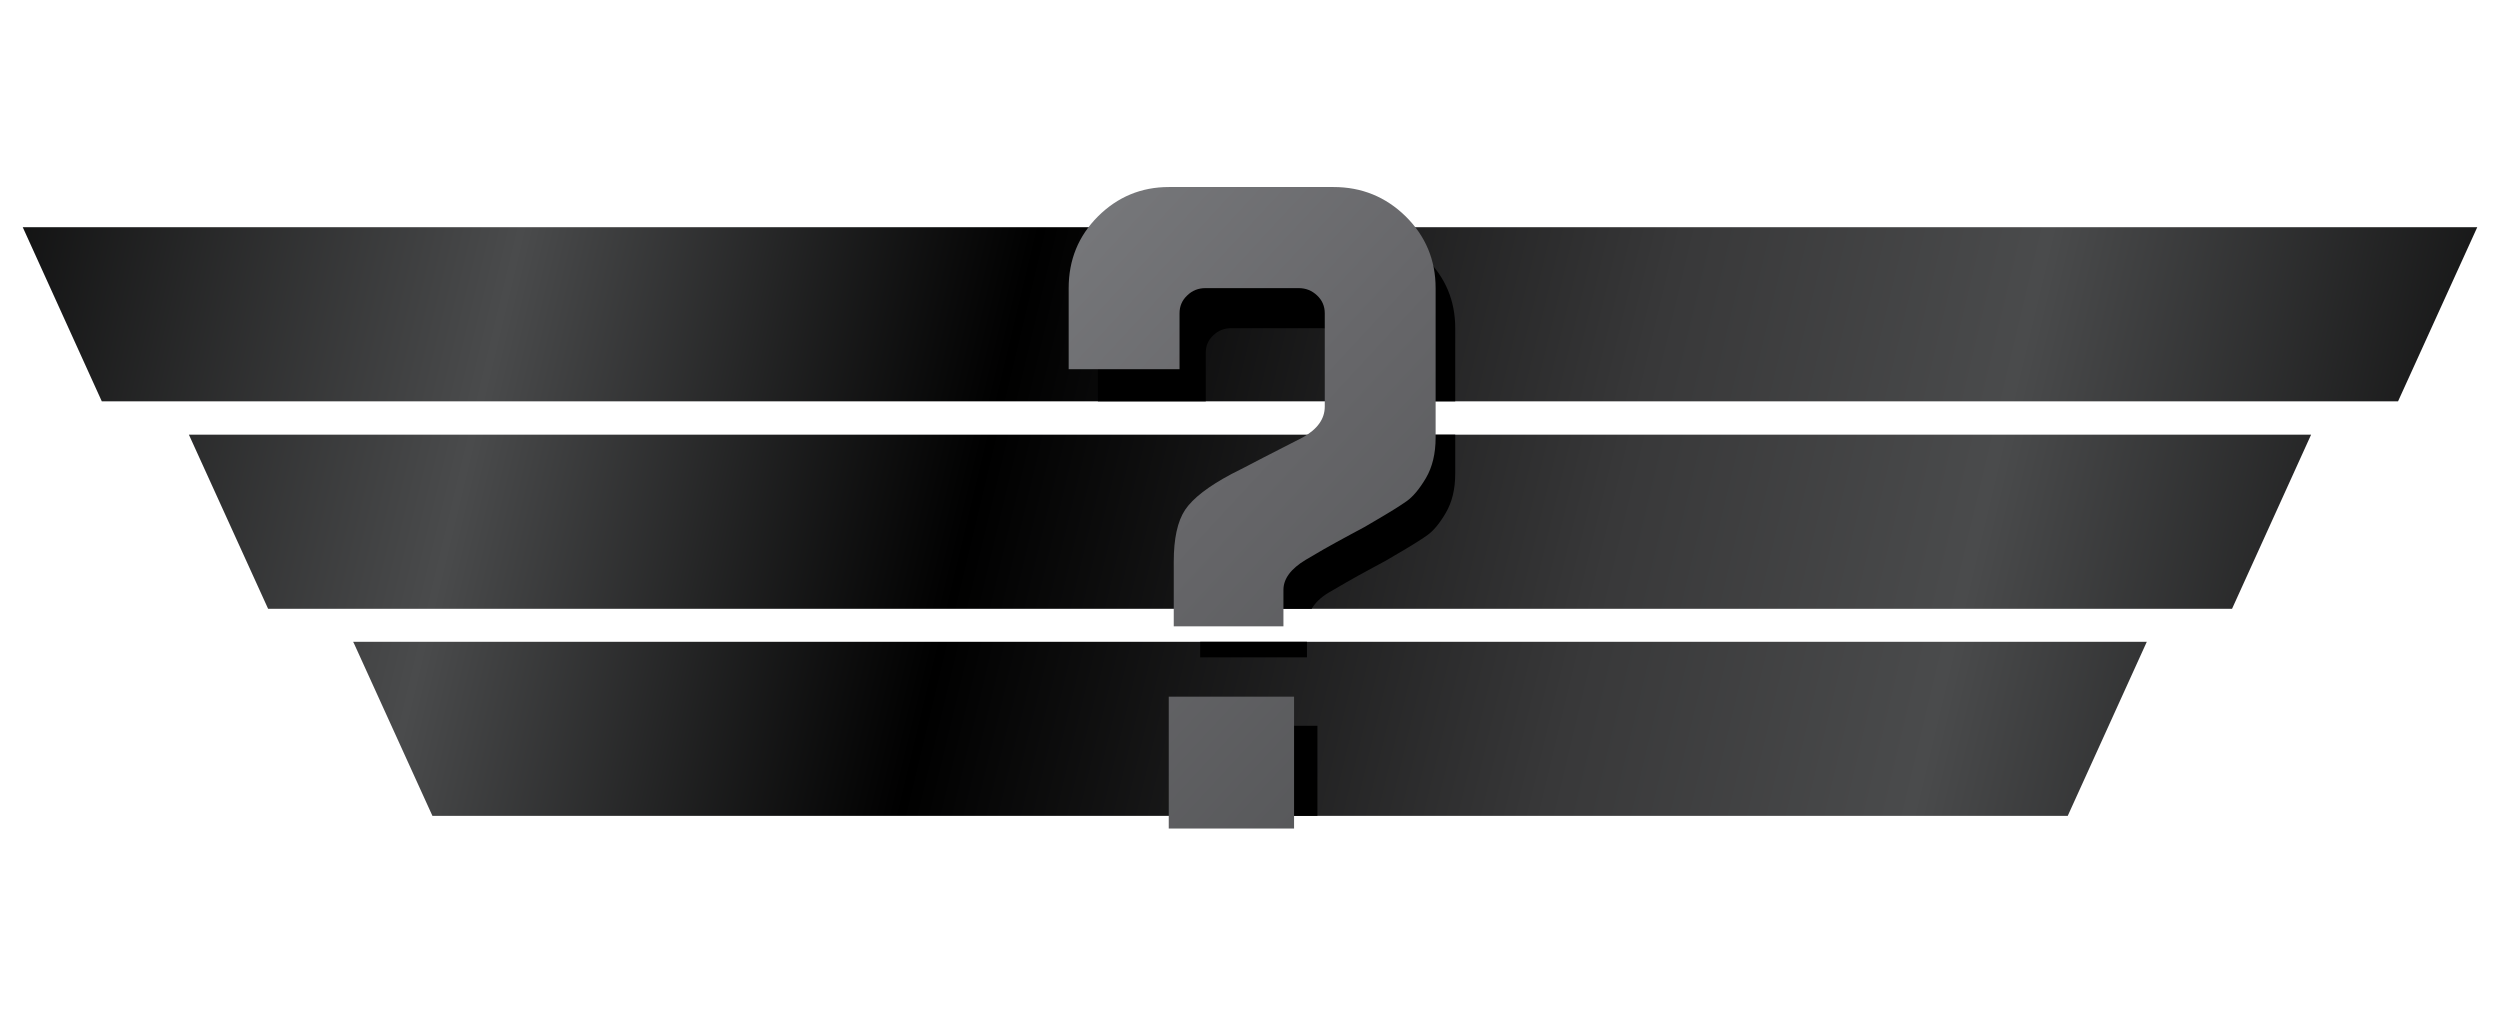 <?xml version="1.0" encoding="utf-8"?>
<!-- Generator: Adobe Illustrator 16.0.0, SVG Export Plug-In . SVG Version: 6.00 Build 0)  -->
<!DOCTYPE svg PUBLIC "-//W3C//DTD SVG 1.1//EN" "http://www.w3.org/Graphics/SVG/1.1/DTD/svg11.dtd">
<svg version="1.1" id="Layer_1" xmlns="http://www.w3.org/2000/svg" xmlns:xlink="http://www.w3.org/1999/xlink" x="0px" y="0px"
	 width="32px" height="13px" viewBox="0 0 32 13" enable-background="new 0 0 32 13" xml:space="preserve">
<g>
	<g>
		<linearGradient id="SVGID_1_" gradientUnits="userSpaceOnUse" x1="-1.218" y1="-0.2" x2="33.282" y2="8.019">
			<stop  offset="0" style="stop-color:#000000"/>
			<stop  offset="0.237" style="stop-color:#4A4B4C"/>
			<stop  offset="0.419" style="stop-color:#000000"/>
			<stop  offset="0.645" style="stop-color:#383839"/>
			<stop  offset="0.774" style="stop-color:#4A4B4C"/>
			<stop  offset="1" style="stop-color:#000000"/>
		</linearGradient>
		<polygon fill="url(#SVGID_1_)" points="0.291,2.908 1.303,5.137 30.695,5.137 31.709,2.908 		"/>
		<linearGradient id="SVGID_2_" gradientUnits="userSpaceOnUse" x1="-1.816" y1="2.314" x2="32.685" y2="10.533">
			<stop  offset="0" style="stop-color:#000000"/>
			<stop  offset="0.237" style="stop-color:#4A4B4C"/>
			<stop  offset="0.419" style="stop-color:#000000"/>
			<stop  offset="0.645" style="stop-color:#383839"/>
			<stop  offset="0.774" style="stop-color:#4A4B4C"/>
			<stop  offset="1" style="stop-color:#000000"/>
		</linearGradient>
		<polygon fill="url(#SVGID_2_)" points="3.432,7.793 28.57,7.793 29.582,5.564 2.418,5.564 		"/>
		<linearGradient id="SVGID_3_" gradientUnits="userSpaceOnUse" x1="-2.414" y1="4.822" x2="32.086" y2="13.04">
			<stop  offset="0" style="stop-color:#000000"/>
			<stop  offset="0.237" style="stop-color:#4A4B4C"/>
			<stop  offset="0.419" style="stop-color:#000000"/>
			<stop  offset="0.645" style="stop-color:#383839"/>
			<stop  offset="0.774" style="stop-color:#4A4B4C"/>
			<stop  offset="1" style="stop-color:#000000"/>
		</linearGradient>
		<polygon fill="url(#SVGID_3_)" points="4.522,8.217 4.521,8.217 4.531,8.236 5.535,10.443 26.467,10.443 27.479,8.215 
			4.521,8.215 		"/>
	</g>
	<g>
		<path d="M17.354,2.941h-2.053c-0.344,0-0.639,0.122-0.883,0.366s-0.365,0.542-0.365,0.894v0.936h1.381V4.514
			c0-0.088,0.031-0.162,0.096-0.222c0.063-0.061,0.139-0.091,0.227-0.091h1.164c0.088,0,0.164,0.03,0.229,0.091
			c0.064,0.06,0.096,0.134,0.096,0.222v0.623h1.381V4.201c0-0.352-0.125-0.649-0.373-0.894S17.706,2.941,17.354,2.941z"/>
		<path d="M17.245,5.678c0,0.152-0.092,0.28-0.275,0.384c-0.111,0.056-0.271,0.138-0.48,0.246c-0.207,0.108-0.344,0.178-0.408,0.21
			c-0.287,0.152-0.479,0.3-0.576,0.444c-0.096,0.144-0.143,0.359-0.143,0.647v0.184h1.426c0.044-0.073,0.11-0.143,0.217-0.207
			c0.057-0.032,0.133-0.076,0.229-0.133c0.096-0.056,0.209-0.117,0.336-0.186c0.129-0.067,0.225-0.122,0.289-0.162
			c0.191-0.111,0.328-0.196,0.406-0.252c0.08-0.056,0.16-0.151,0.24-0.288c0.08-0.136,0.121-0.304,0.121-0.504V5.564h-1.381V5.678z"
			/>
		<rect x="15.302" y="9.29" width="1.561" height="1.153"/>
		<rect x="15.362" y="8.215" width="1.367" height="0.199"/>
	</g>
	<g>
		<linearGradient id="SVGID_4_" gradientUnits="userSpaceOnUse" x1="18.835" y1="8.875" x2="12.928" y2="3.397">
			<stop  offset="0" style="stop-color:#565759"/>
			<stop  offset="0.5" style="stop-color:#666669"/>
			<stop  offset="1" style="stop-color:#77787B"/>
		</linearGradient>
		<path fill="url(#SVGID_4_)" d="M16.428,8.017h-1.404V7.19c0-0.296,0.048-0.518,0.146-0.665c0.1-0.148,0.297-0.3,0.592-0.457
			c0.066-0.033,0.206-0.104,0.419-0.216c0.215-0.111,0.38-0.195,0.494-0.253c0.188-0.105,0.282-0.237,0.282-0.394V4.01
			c0-0.09-0.032-0.166-0.098-0.228c-0.066-0.063-0.145-0.094-0.235-0.094h-1.195c-0.091,0-0.169,0.031-0.233,0.094
			C15.13,3.844,15.098,3.92,15.098,4.01v0.716h-1.419V3.688c0-0.36,0.124-0.667,0.375-0.918c0.251-0.25,0.554-0.376,0.907-0.376
			h2.108c0.361,0,0.669,0.126,0.924,0.376c0.254,0.251,0.383,0.558,0.383,0.918V5.6c0,0.206-0.042,0.379-0.124,0.519
			c-0.083,0.14-0.165,0.238-0.247,0.296c-0.08,0.057-0.221,0.145-0.417,0.259c-0.066,0.041-0.165,0.097-0.298,0.166
			c-0.13,0.07-0.246,0.134-0.345,0.19c-0.099,0.059-0.177,0.104-0.234,0.137c-0.189,0.114-0.283,0.242-0.283,0.383V8.017z
			 M16.564,10.605h-1.604V8.917h1.604V10.605z"/>
	</g>
	<path fill="none" d="M31.709,2.908l-1.014,2.229H1.303L0.291,2.908H31.709z M3.432,7.793H28.57l1.012-2.229H2.418L3.432,7.793z
		 M4.522,8.217L4.522,8.217l0.009,0.02l1.004,2.207h20.932l1.012-2.229H4.521L4.522,8.217z"/>
</g>
</svg>
